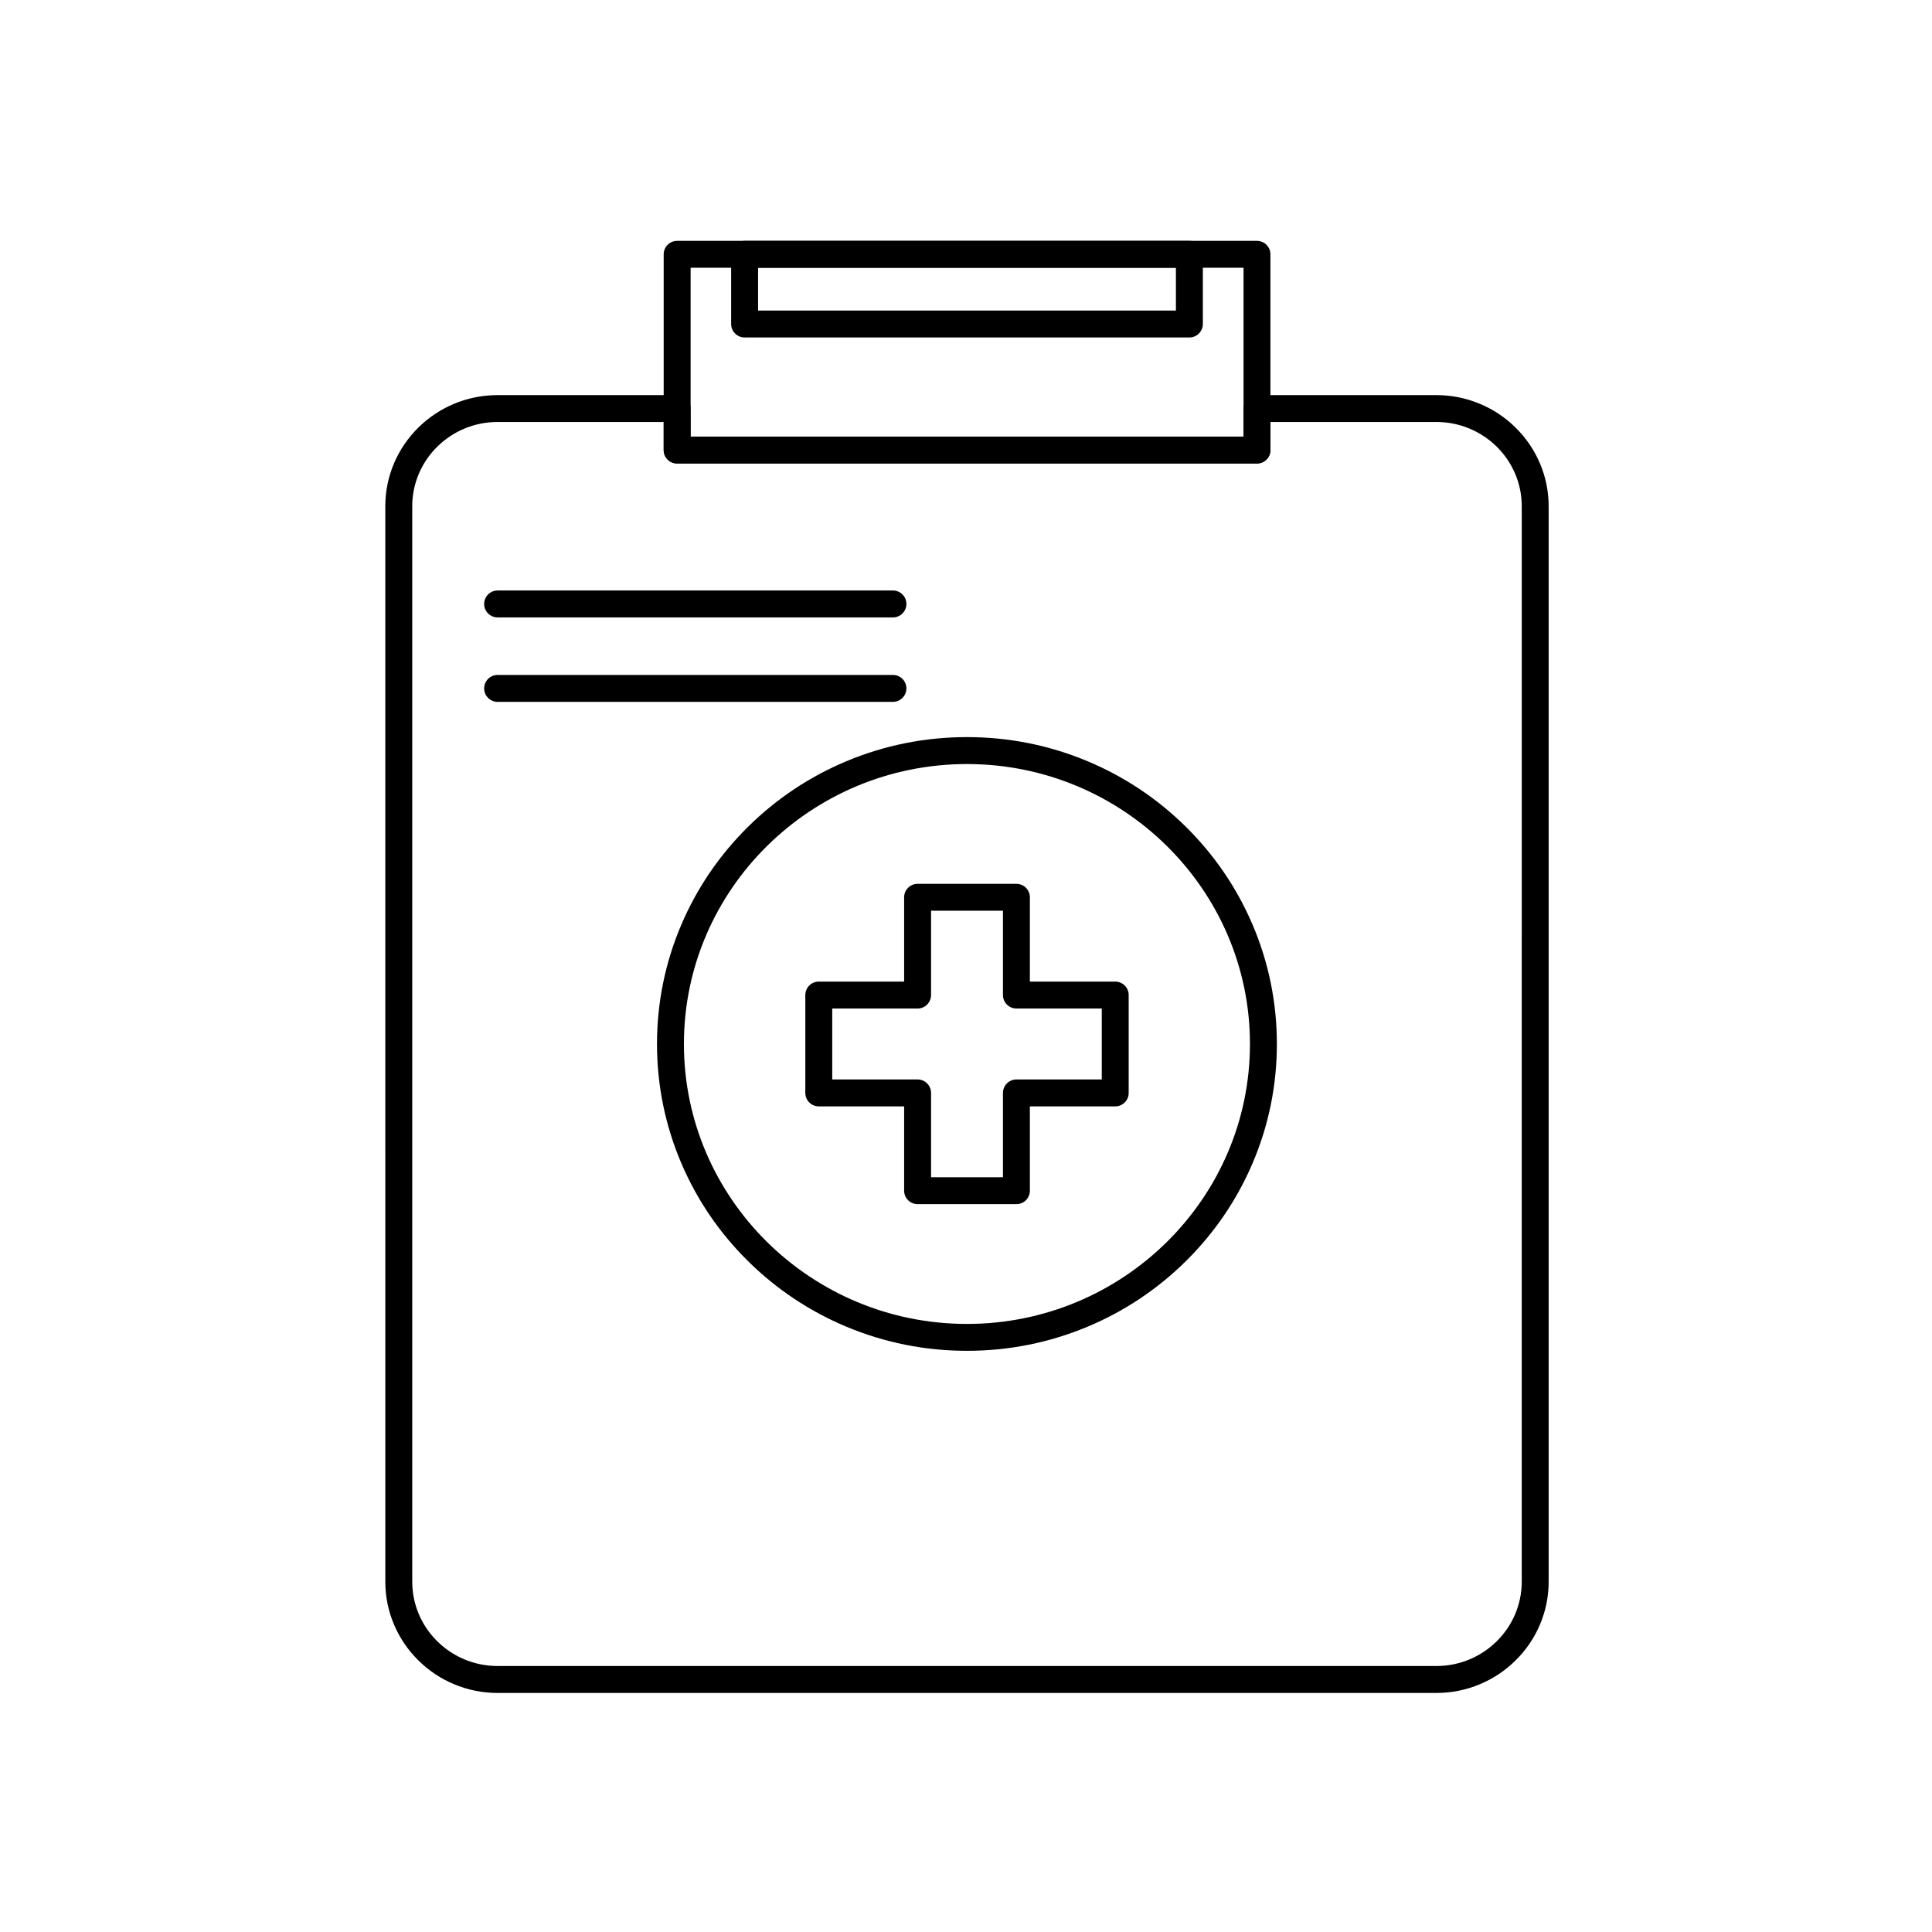 <?xml version="1.0" encoding="UTF-8"?>
<!-- Uploaded to: ICON Repo, www.svgrepo.com, Generator: ICON Repo Mixer Tools -->
<svg fill="#000000" width="800px" height="800px" version="1.1" viewBox="144 144 512 512" xmlns="http://www.w3.org/2000/svg">
 <g>
  <path d="m524.66 592.65h-248.79c-4.004 0-7.894-0.781-11.559-2.32-3.539-1.484-6.719-3.613-9.453-6.32-2.734-2.707-4.883-5.859-6.391-9.367-1.559-3.637-2.352-7.496-2.352-11.465l-0.004-285.02c0-16.238 13.348-29.449 29.754-29.449h47.578c1.969 0 3.566 1.598 3.566 3.566v7.434h146.53v-7.434c0-1.969 1.594-3.566 3.566-3.566h47.555c3.996 0 7.883 0.781 11.547 2.316 3.539 1.484 6.719 3.606 9.453 6.309 2.738 2.707 4.891 5.856 6.394 9.359 1.562 3.637 2.356 7.496 2.356 11.465v285.02c0 3.969-0.793 7.828-2.356 11.469-1.504 3.508-3.66 6.66-6.394 9.367-2.734 2.703-5.914 4.832-9.453 6.316-3.66 1.539-7.547 2.32-11.547 2.32zm-248.79-336.82c-12.473 0-22.621 10.012-22.621 22.316v285.02c0 12.32 10.148 22.344 22.621 22.344h248.79c12.473 0 22.617-10.023 22.617-22.344l0.004-285.02c0-12.305-10.148-22.316-22.617-22.316h-43.988v7.434c0 1.969-1.598 3.566-3.566 3.566h-153.66c-1.969 0-3.566-1.598-3.566-3.566v-7.434z"/>
  <path d="m477.11 266.83h-153.66c-1.969 0-3.566-1.598-3.566-3.566v-51.867c0-1.969 1.598-3.566 3.566-3.566h153.66c1.969 0 3.566 1.598 3.566 3.566v51.871c0 1.965-1.598 3.562-3.566 3.562zm-150.09-7.133h146.53v-44.738h-146.53z"/>
  <path d="m459.2 233.43h-117.87c-1.969 0-3.566-1.598-3.566-3.566v-18.465c0-1.969 1.598-3.566 3.566-3.566h117.87c1.969 0 3.566 1.598 3.566 3.566v18.465c0 1.969-1.598 3.566-3.566 3.566zm-114.3-7.133h110.73v-11.336h-110.73z"/>
  <path d="m400.26 501.98c-11.082 0-21.836-2.152-31.961-6.391-9.781-4.094-18.566-9.957-26.109-17.422-7.547-7.469-13.473-16.164-17.613-25.852-4.289-10.031-6.465-20.68-6.465-31.652 0-10.973 2.176-21.625 6.465-31.656 4.141-9.684 10.066-18.379 17.613-25.848 7.543-7.465 16.328-13.328 26.109-17.426 10.129-4.242 20.879-6.391 31.961-6.391s21.836 2.148 31.957 6.391c9.777 4.094 18.559 9.957 26.102 17.426 7.543 7.469 13.469 16.164 17.605 25.848 4.285 10.027 6.461 20.68 6.461 31.656 0 10.973-2.172 21.625-6.461 31.652-4.141 9.684-10.062 18.383-17.605 25.848-7.539 7.469-16.324 13.332-26.102 17.426-10.121 4.238-20.875 6.391-31.957 6.391zm0-155.5c-41.367 0-75.016 33.277-75.016 74.188 0 40.906 33.652 74.188 75.016 74.188 41.352 0 74.992-33.281 74.992-74.188 0-40.91-33.641-74.188-74.992-74.188z"/>
  <path d="m413.36 463.11h-26.188c-1.969 0-3.566-1.598-3.566-3.566v-22.344h-22.621c-1.969 0-3.566-1.598-3.566-3.566v-25.934c0-1.969 1.598-3.566 3.566-3.566h22.621v-22.34c0-1.969 1.598-3.566 3.566-3.566h26.188c1.969 0 3.566 1.598 3.566 3.566v22.34h22.621c1.969 0 3.566 1.598 3.566 3.566v25.934c0 1.969-1.598 3.566-3.566 3.566h-22.621v22.344c0 1.969-1.594 3.566-3.566 3.566zm-22.621-7.133h19.055v-22.344c0-1.969 1.598-3.566 3.566-3.566h22.621v-18.801h-22.621c-1.969 0-3.566-1.594-3.566-3.566v-22.344h-19.055v22.344c0 1.969-1.598 3.566-3.566 3.566h-22.621v18.801h22.621c1.969 0 3.566 1.598 3.566 3.566z"/>
  <path d="m380.64 307.62h-104.77c-1.969 0-3.566-1.598-3.566-3.566s1.598-3.566 3.566-3.566h104.77c1.969 0 3.566 1.598 3.566 3.566-0.004 1.969-1.602 3.566-3.57 3.566z"/>
  <path d="m380.64 330h-104.77c-1.969 0-3.566-1.598-3.566-3.566s1.598-3.566 3.566-3.566h104.77c1.969 0 3.566 1.598 3.566 3.566-0.004 1.969-1.602 3.566-3.57 3.566z"/>
 </g>
</svg>